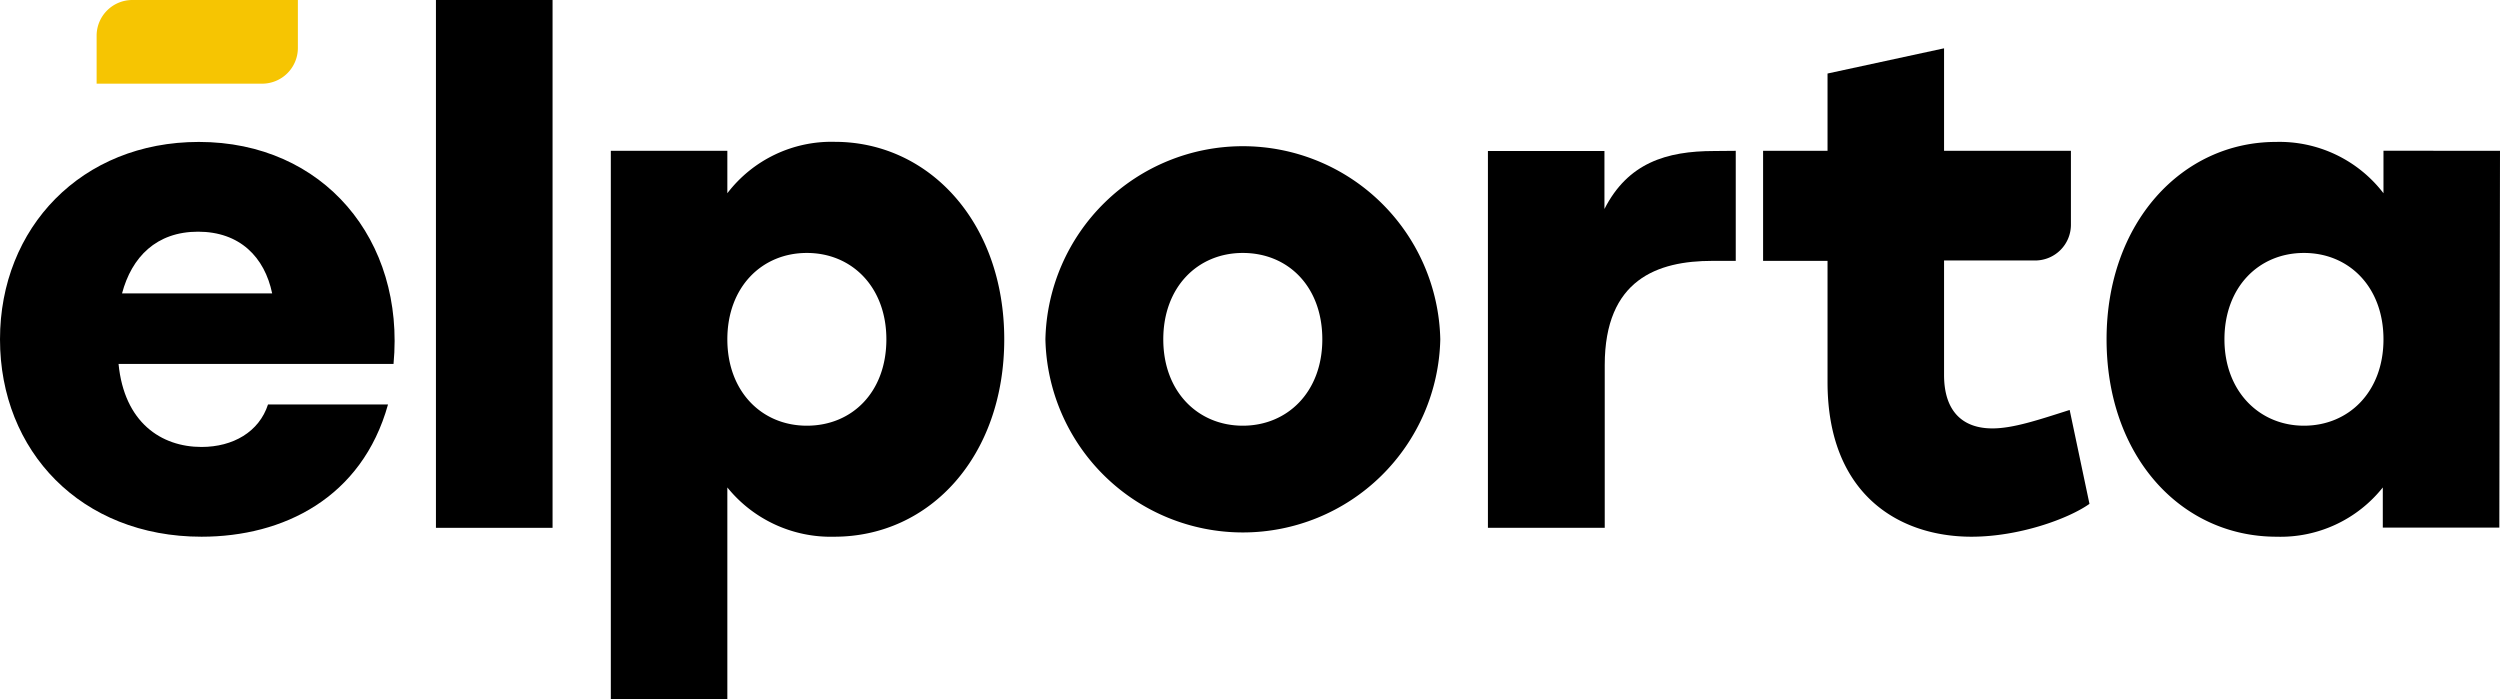 <?xml version="1.0" encoding="UTF-8"?> <svg xmlns="http://www.w3.org/2000/svg" viewBox="0 0 258.75 72.37"> <title>logo</title> <g id="Слой_2" data-name="Слой 2"> <g id="Layer_1" data-name="Layer 1"> <path d="M27.13,8.66H10v-5A3.7,3.7,0,0,1,13.71,0H30.83V5A3.7,3.7,0,0,1,27.13,8.66Z" fill="#f6c502"></path> <path d="M20.58,14.69C8.44,14.69,0,23.56,0,35.12S8.37,55.55,20.86,55.55c8.44,0,16.6-4,19.3-13.69H27.74c-.92,2.84-3.62,4.4-6.88,4.4-4.19,0-8-2.55-8.59-8.59H40.73C41.93,24.83,33.49,14.69,20.58,14.69ZM12.63,30.37c1-3.76,3.55-6.39,7.87-6.39s6.89,2.63,7.67,6.39Z"></path> <path d="M45.12,0H57.19V54.63H45.12Z"></path> <path d="M103.94,35.12c0,12.06-7.66,20.43-17.59,20.43a13.76,13.76,0,0,1-11.07-5.1V72.37H63.22V15.61H75.28V20a13.56,13.56,0,0,1,11.14-5.32C96.14,14.69,103.94,23,103.94,35.12Zm-12.2,0c0-5.39-3.55-8.94-8.23-8.94s-8.23,3.55-8.23,8.94,3.55,8.94,8.23,8.94S91.74,40.58,91.74,35.12Z"></path> <path d="M149.07,35.12a20.44,20.44,0,0,1-40.87,0,20.44,20.44,0,0,1,40.87,0Zm-28.67,0c0,5.46,3.62,8.94,8.23,8.94s8.23-3.48,8.23-8.94-3.54-8.94-8.23-8.94S120.4,29.73,120.4,35.12Z"></path> <path d="M179.65,15.61V27h-2.42c-5.67,0-11.14,1.92-11.14,10.79V54.63H154v-39h12.06v6c2.42-4.75,6.39-6,11.36-6Z"></path> <path d="M216.26,52.15c-2.2,1.56-7.31,3.4-12.21,3.4-7.52,0-14.9-4.39-14.9-16V27h-6.67V15.61h6.67v-8L201.21,5V15.61h13.13v7.65a3.7,3.7,0,0,1-3.7,3.7h-9.43V38.81c0,3.76,1.92,5.53,5,5.53,2.13,0,4.68-.85,8-1.91Z"></path> <path d="M258.75,15.61l-.07,39H246.62V50.45a13.52,13.52,0,0,1-11,5.1c-9.93,0-17.59-8.37-17.59-20.43s7.8-20.43,17.52-20.43A13.56,13.56,0,0,1,246.69,20v-4.4ZM246.69,35.12c0-5.39-3.54-8.94-8.23-8.94s-8.23,3.55-8.23,8.94,3.62,8.94,8.23,8.94S246.69,40.58,246.69,35.12Z"></path> </g> </g> </svg> 